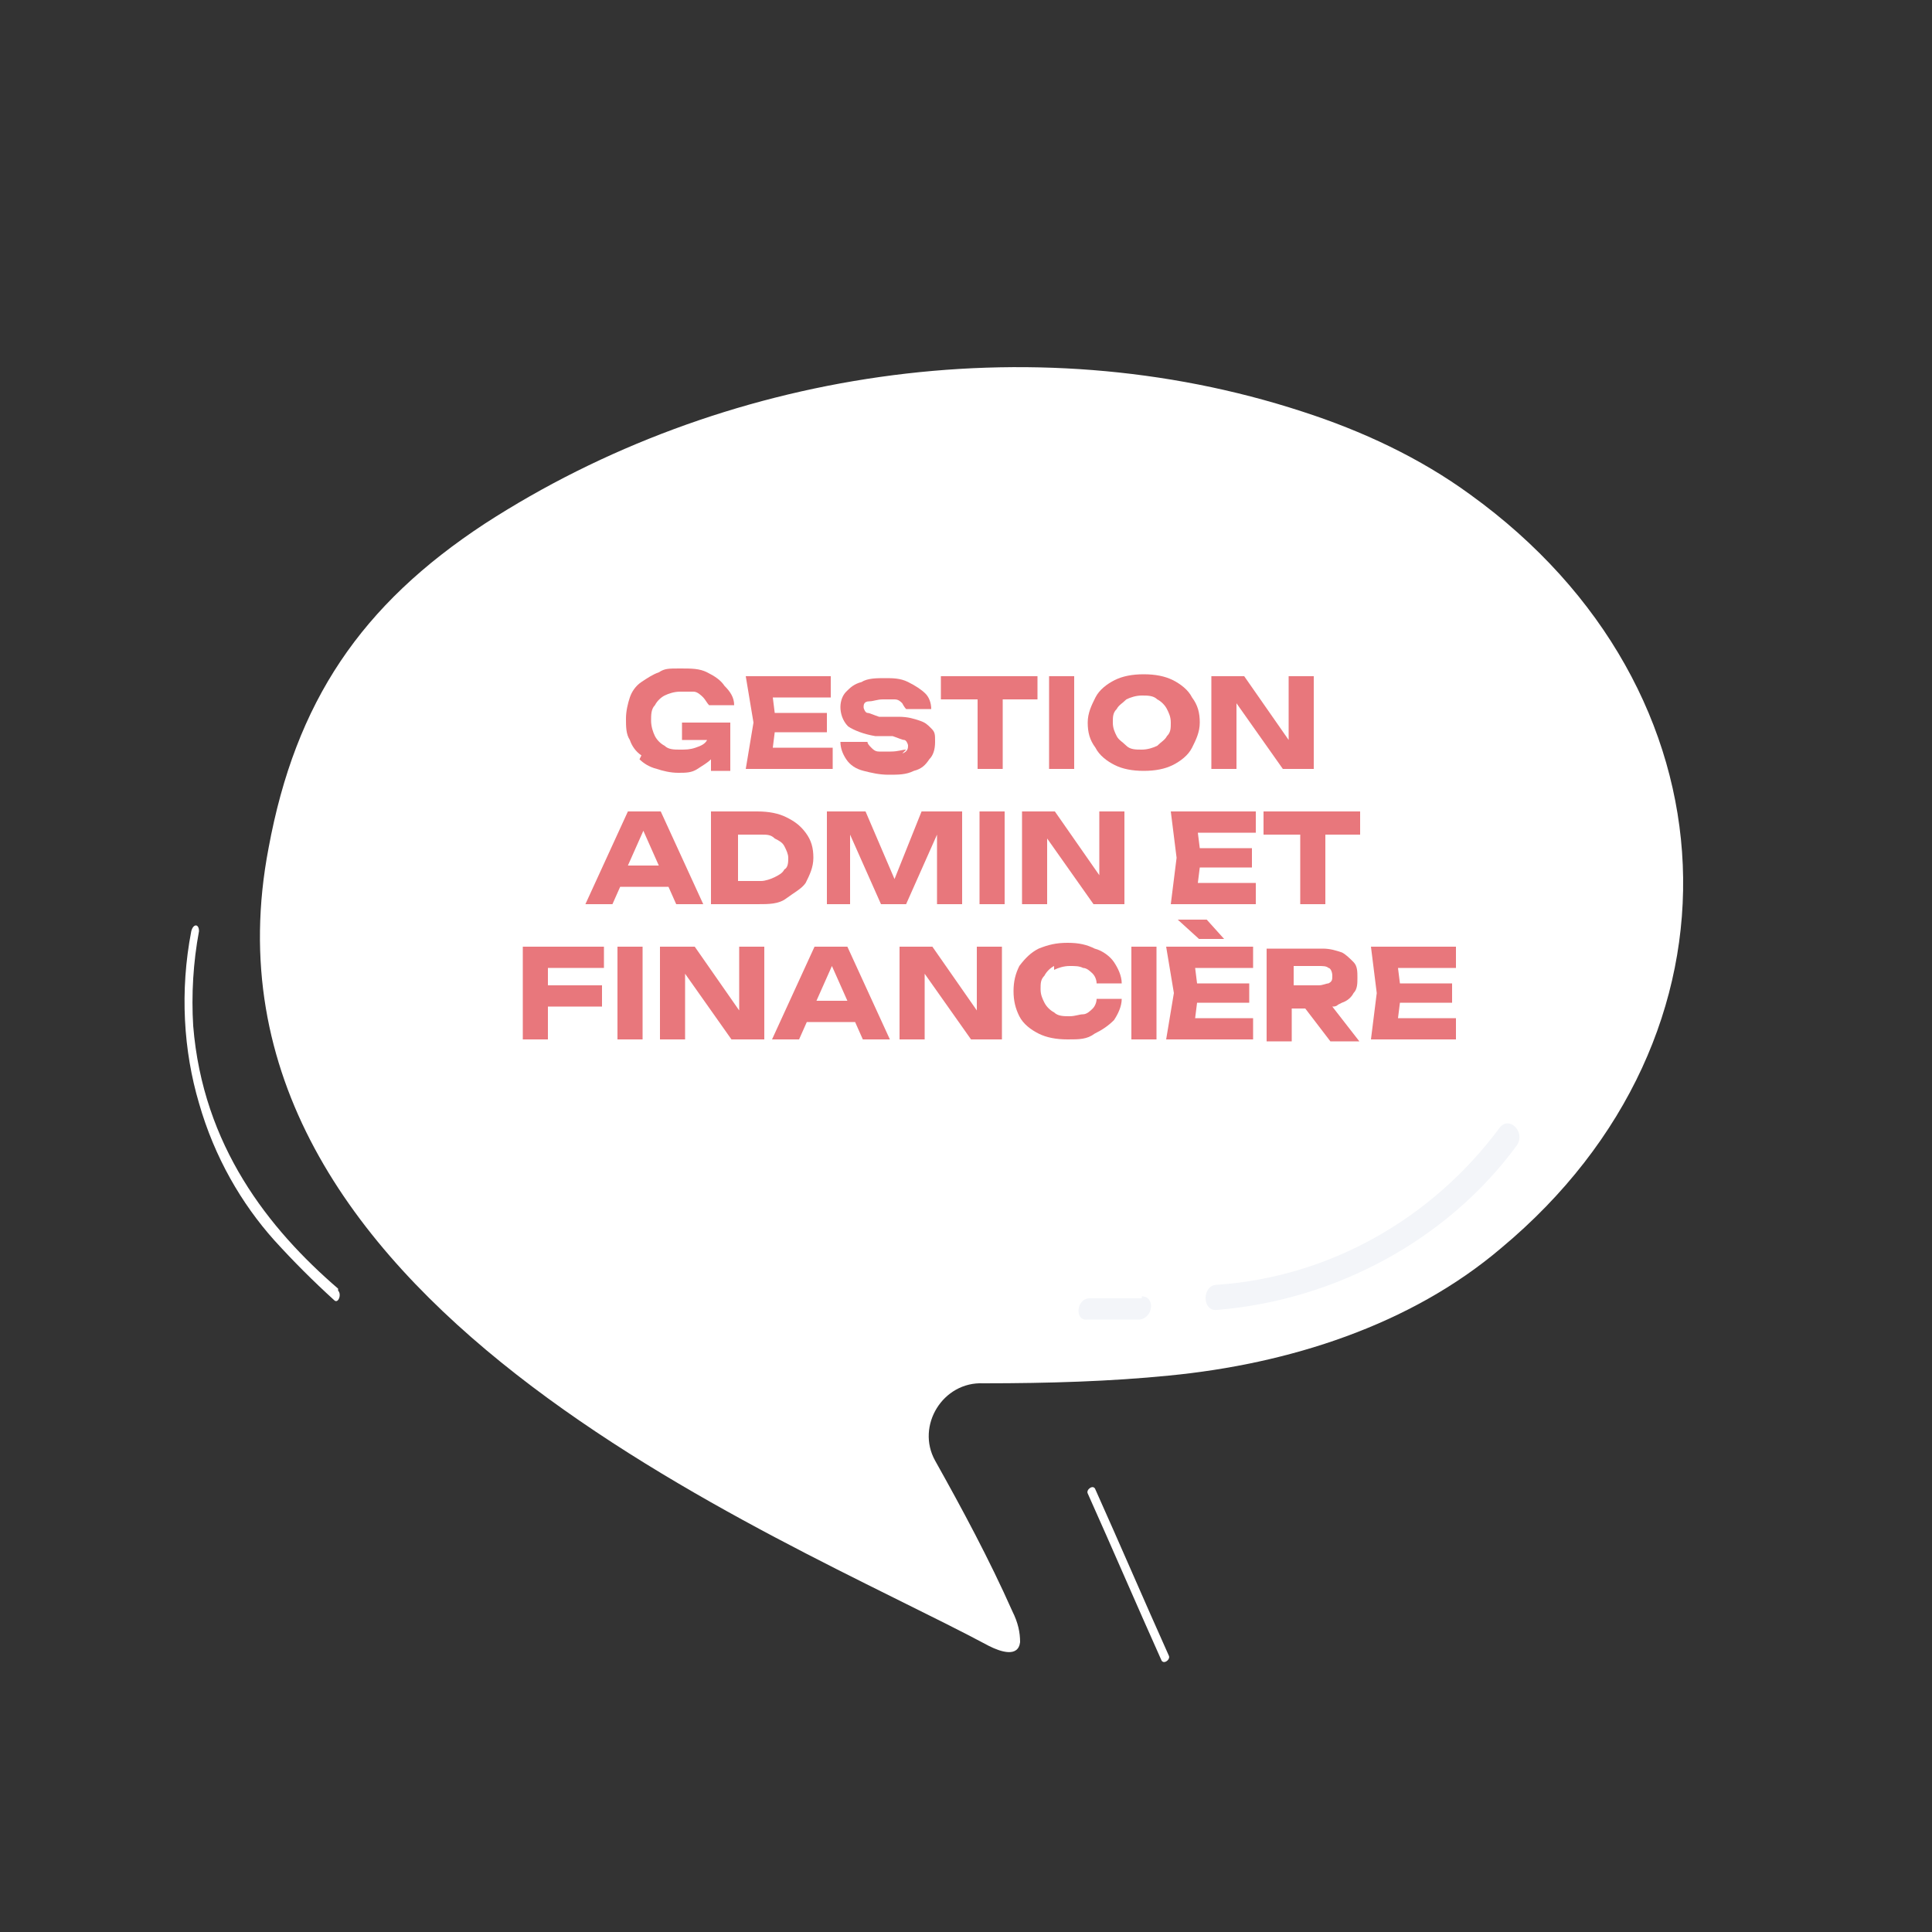 <svg xmlns="http://www.w3.org/2000/svg" id="Calque_1" data-name="Calque 1" viewBox="0 0 100 100"><rect x="0" y="0" width="100" height="100" fill="#333333" stroke="none"/><g><path d="M17.5,66.7c-3.6-3.1-7-7.4-7.5-13.6-.1-1.6,0-3.3.3-4.9,0-.4-.3-.4-.4,0-.6,3.1-.4,6.2.4,8.9.8,2.8,2.2,5.2,3.9,7.1,1,1.1,2,2.1,3.1,3.1.2.2.4-.3.2-.5l-0-.1Z" fill="#fff" stroke-width="0"></path><path d="M60.5,85.7c-1.3-2.9-2.5-5.7-3.8-8.6-.1-.3-.5,0-.4.2,1.3,2.9,2.5,5.7,3.8,8.6.1.3.5,0,.4-.2Z" fill="#fff" stroke-width="0"></path><path d="M76.1,25.6c-2.6-1.9-5.6-3.3-8.7-4.3-14.1-4.6-30.1-2.1-42.3,5.8-6.4,4.2-9.8,9.2-11.2,16.8-4.5,23.5,26.3,35.4,37.3,41.3.6.3,1.5.6,1.6-.2,0-.5-.1-1-.4-1.6-1.2-2.7-2.6-5.3-4-7.8-1-1.8.4-4.1,2.5-4,3.4,0,6.6-.1,9.6-.4,6.2-.6,12.5-2.6,17.2-6.6,13.2-11,12.4-28.9-1.6-39v0Z" fill="#fff" stroke-width="0"></path><g><path d="M77.6,58.4c-3.5,4.7-8.8,7.7-14.6,8.1-.8,0-.8,1.4,0,1.3,6.1-.5,11.9-3.6,15.5-8.5.5-.7-.4-1.6-.9-.9Z" fill="#f3f5f9" stroke-width="0"></path><path d="M59.1,67.2h-2.7c-.7,0-.8,1.2-.1,1.1h2.7c.7-.1.8-1.2.1-1.2v.1Z" fill="#f3f5f9" stroke-width="0"></path></g></g><path d="M33.1,39.3c.2.2.5.4.9.5.3.1.7.2,1.1.2s.7,0,1-.2.5-.3.7-.5v-.1.7h1v-2.5h-2.5v.9h1.3c-.1.2-.3.3-.6.4s-.5.1-.8.1-.6,0-.8-.2c-.2-.1-.4-.3-.5-.5s-.2-.5-.2-.8,0-.6.2-.8c.1-.2.3-.4.5-.5s.5-.2.8-.2h.7c.2,0,.4.2.5.3s.2.3.3.4h1.3c0-.4-.2-.7-.5-1-.2-.3-.5-.5-.9-.7s-.8-.2-1.4-.2-.8,0-1.1.2c-.3.1-.6.3-.9.5-.3.2-.5.5-.6.8s-.2.7-.2,1.1,0,.8.2,1.1c.1.3.3.6.6.8l-.1.2Z" fill="#e8777c" stroke-width="0"></path><polygon points="43.1 39.8 43.1 38.7 40 38.7 40.1 37.9 42.8 37.9 42.8 36.9 40.1 36.9 40 36.1 43 36.1 43 35 38.6 35 39 37.4 38.6 39.8 43.1 39.8" fill="#e8777c" stroke-width="0"></polygon><path d="M46.9,38.8c-.2,0-.4.1-.8.1h-.6c-.2,0-.3-.1-.4-.2s-.2-.2-.2-.3h-1.4c0,.3.1.6.3.9.2.3.5.5.9.6s.8.2,1.3.2.9,0,1.3-.2c.4-.1.6-.3.8-.6.2-.2.3-.5.3-.9s0-.5-.2-.7-.3-.3-.6-.4c-.3-.1-.6-.2-1.1-.2h-1c-.3-.1-.5-.2-.6-.2s-.2-.2-.2-.3,0-.3.3-.3c.2,0,.4-.1.7-.1h.6c.2,0,.3.1.4.2,0,0,.1.2.2.3h1.3c0-.3-.1-.6-.3-.8s-.5-.4-.9-.6-.8-.2-1.2-.2-.9,0-1.2.2c-.4.1-.6.3-.8.5s-.3.5-.3.8.1.7.4,1c.3.2.8.4,1.4.5h.9c.3.1.5.2.6.2s.2.2.2.3,0,.3-.3.4l.2-.2Z" fill="#e8777c" stroke-width="0"></path><polygon points="50.6 39.8 51.9 39.8 51.9 36.2 53.7 36.2 53.7 35 48.7 35 48.7 36.2 50.6 36.2 50.6 39.8" fill="#e8777c" stroke-width="0"></polygon><rect x="54.3" y="35" width="1.3" height="4.8" fill="#e8777c" stroke-width="0"></rect><path d="M57.7,39.6c.4.2.9.3,1.5.3s1.1-.1,1.5-.3.8-.5,1-.9.4-.8.4-1.3-.1-.9-.4-1.3c-.2-.4-.6-.7-1-.9s-.9-.3-1.5-.3-1.1.1-1.5.3-.8.5-1,.9-.4.8-.4,1.3.1.9.4,1.3c.2.4.6.7,1,.9ZM57.8,36.7c.1-.2.3-.3.5-.5.2-.1.5-.2.8-.2s.6,0,.8.2c.2.1.4.3.5.5s.2.4.2.7,0,.5-.2.7c-.1.2-.3.3-.5.5-.2.1-.5.2-.8.2s-.6,0-.8-.2-.4-.3-.5-.5-.2-.4-.2-.7,0-.5.2-.7Z" fill="#e8777c" stroke-width="0"></path><polygon points="64 36.4 66.4 39.8 68 39.8 68 35 66.7 35 66.7 38.3 64.4 35 62.7 35 62.7 39.8 64 39.8 64 36.4" fill="#e8777c" stroke-width="0"></polygon><path d="M34.6,45.9l.4.9h1.4l-2.2-4.8h-1.7l-2.2,4.8h1.4l.4-.9h2.5ZM32.5,44.8l.8-1.8.8,1.8h-1.6Z" fill="#e8777c" stroke-width="0"></path><path d="M40.7,42.3c-.4-.2-.9-.3-1.5-.3h-2.4v4.8h2.4c.6,0,1.1,0,1.5-.3s.8-.5,1-.8c.2-.4.4-.8.4-1.3s-.1-.9-.4-1.3-.6-.6-1-.8ZM40.6,45c-.1.2-.3.3-.5.4-.2.1-.5.2-.7.2h-1.2v-2.4h1.2c.3,0,.5,0,.7.2.2.1.4.2.5.4s.2.4.2.6,0,.5-.2.6Z" fill="#e8777c" stroke-width="0"></path><polygon points="49.8 46.8 49.8 42 47.7 42 46.3 45.5 44.8 42 42.8 42 42.8 46.8 44 46.8 44 43.2 45.6 46.8 46.9 46.8 48.5 43.2 48.5 46.8 49.8 46.8" fill="#e8777c" stroke-width="0"></polygon><rect x="50.7" y="42" width="1.3" height="4.8" fill="#e8777c" stroke-width="0"></rect><polygon points="56.9 45.3 54.6 42 52.9 42 52.9 46.8 54.2 46.8 54.2 43.4 56.6 46.8 58.2 46.8 58.2 42 56.9 42 56.9 45.3" fill="#e8777c" stroke-width="0"></polygon><polygon points="65 45.7 62 45.7 62.1 44.9 64.8 44.9 64.8 43.9 62.1 43.9 62 43.1 65 43.1 65 42 60.6 42 60.9 44.4 60.6 46.8 65 46.8 65 45.7" fill="#e8777c" stroke-width="0"></polygon><polygon points="68.6 46.8 68.6 43.2 70.4 43.2 70.4 42 65.4 42 65.4 43.2 67.3 43.2 67.3 46.8 68.6 46.8" fill="#e8777c" stroke-width="0"></polygon><g><polygon points="27.06 53.8 28.36 53.8 28.36 52.1 31.16 52.1 31.16 51 28.36 51 28.36 50.1 31.26 50.1 31.26 49 27.06 49 27.06 53.8" fill="#e8777c" stroke-width="0"></polygon><rect x="31.96" y="49" width="1.3" height="4.8" fill="#e8777c" stroke-width="0"></rect><rect x="58.56" y="49" width="1.3" height="4.8" fill="#e8777c" stroke-width="0"></rect><polygon points="38.26 52.3 35.96 49 34.16 49 34.16 53.8 35.46 53.8 35.46 50.4 37.86 53.8 39.56 53.8 39.56 49 38.26 49 38.26 52.3" fill="#e8777c" stroke-width="0"></polygon><path d="M42.16,49l-2.2,4.8h1.4l.4-.9h2.5l.4.9h1.4l-2.2-4.8h-1.7ZM42.26,51.8l.8-1.8.8,1.8h-1.6Z" fill="#e8777c" stroke-width="0"></path><polygon points="50.56 52.3 48.26 49 46.56 49 46.56 53.8 47.86 53.8 47.86 50.4 50.26 53.8 51.86 53.8 51.86 49 50.56 49 50.56 52.3" fill="#e8777c" stroke-width="0"></polygon><path d="M54.56,50.2c.2-.1.5-.2.8-.2s.5,0,.7.1c.2,0,.4.2.5.3s.2.3.2.5h1.3c0-.4-.2-.8-.4-1.1s-.6-.6-1-.7c-.4-.2-.8-.3-1.4-.3s-1,.1-1.5.3c-.4.2-.7.5-1,.9-.2.4-.3.8-.3,1.3s.1.9.3,1.3.6.7,1,.9.9.3,1.5.3,1,0,1.4-.3c.4-.2.7-.4,1-.7.2-.3.4-.7.4-1.1h-1.3c0,.2-.1.4-.2.5-.1.1-.3.3-.5.3s-.4.1-.7.1-.6,0-.8-.2c-.2-.1-.4-.3-.5-.5s-.2-.4-.2-.7,0-.5.2-.7c.1-.2.3-.4.5-.5v.2Z" fill="#e8777c" stroke-width="0"></path><polygon points="62.06 48.6 63.36 48.6 62.46 47.6 60.96 47.6 62.06 48.6" fill="#e8777c" stroke-width="0"></polygon><polygon points="61.96 51.9 64.66 51.9 64.66 50.9 61.96 50.9 61.86 50.1 64.86 50.1 64.86 49 60.36 49 60.76 51.4 60.36 53.8 64.86 53.8 64.86 52.7 61.86 52.7 61.96 51.9" fill="#e8777c" stroke-width="0"></polygon><path d="M69.46,51.9c.3-.1.5-.3.6-.5.2-.2.2-.5.2-.8s0-.6-.2-.8-.4-.4-.6-.5c-.3-.1-.6-.2-1-.2h-2.9v4.8h1.3v-1.7h.7l1.3,1.7h1.5l-1.4-1.8c.1,0,.2,0,.3-.1l.2-.1ZM66.96,50h1.3c.2,0,.4,0,.5.1.1,0,.2.2.2.4s0,.3-.2.4c-.1,0-.3.1-.5.1h-1.3v-1.1.1Z" fill="#e8777c" stroke-width="0"></path><polygon points="72.36 52.7 72.46 51.9 75.16 51.9 75.16 50.9 72.46 50.9 72.36 50.1 75.36 50.1 75.36 49 70.96 49 71.26 51.4 70.96 53.8 75.36 53.8 75.36 52.7 72.36 52.7" fill="#e8777c" stroke-width="0"></polygon></g></svg>